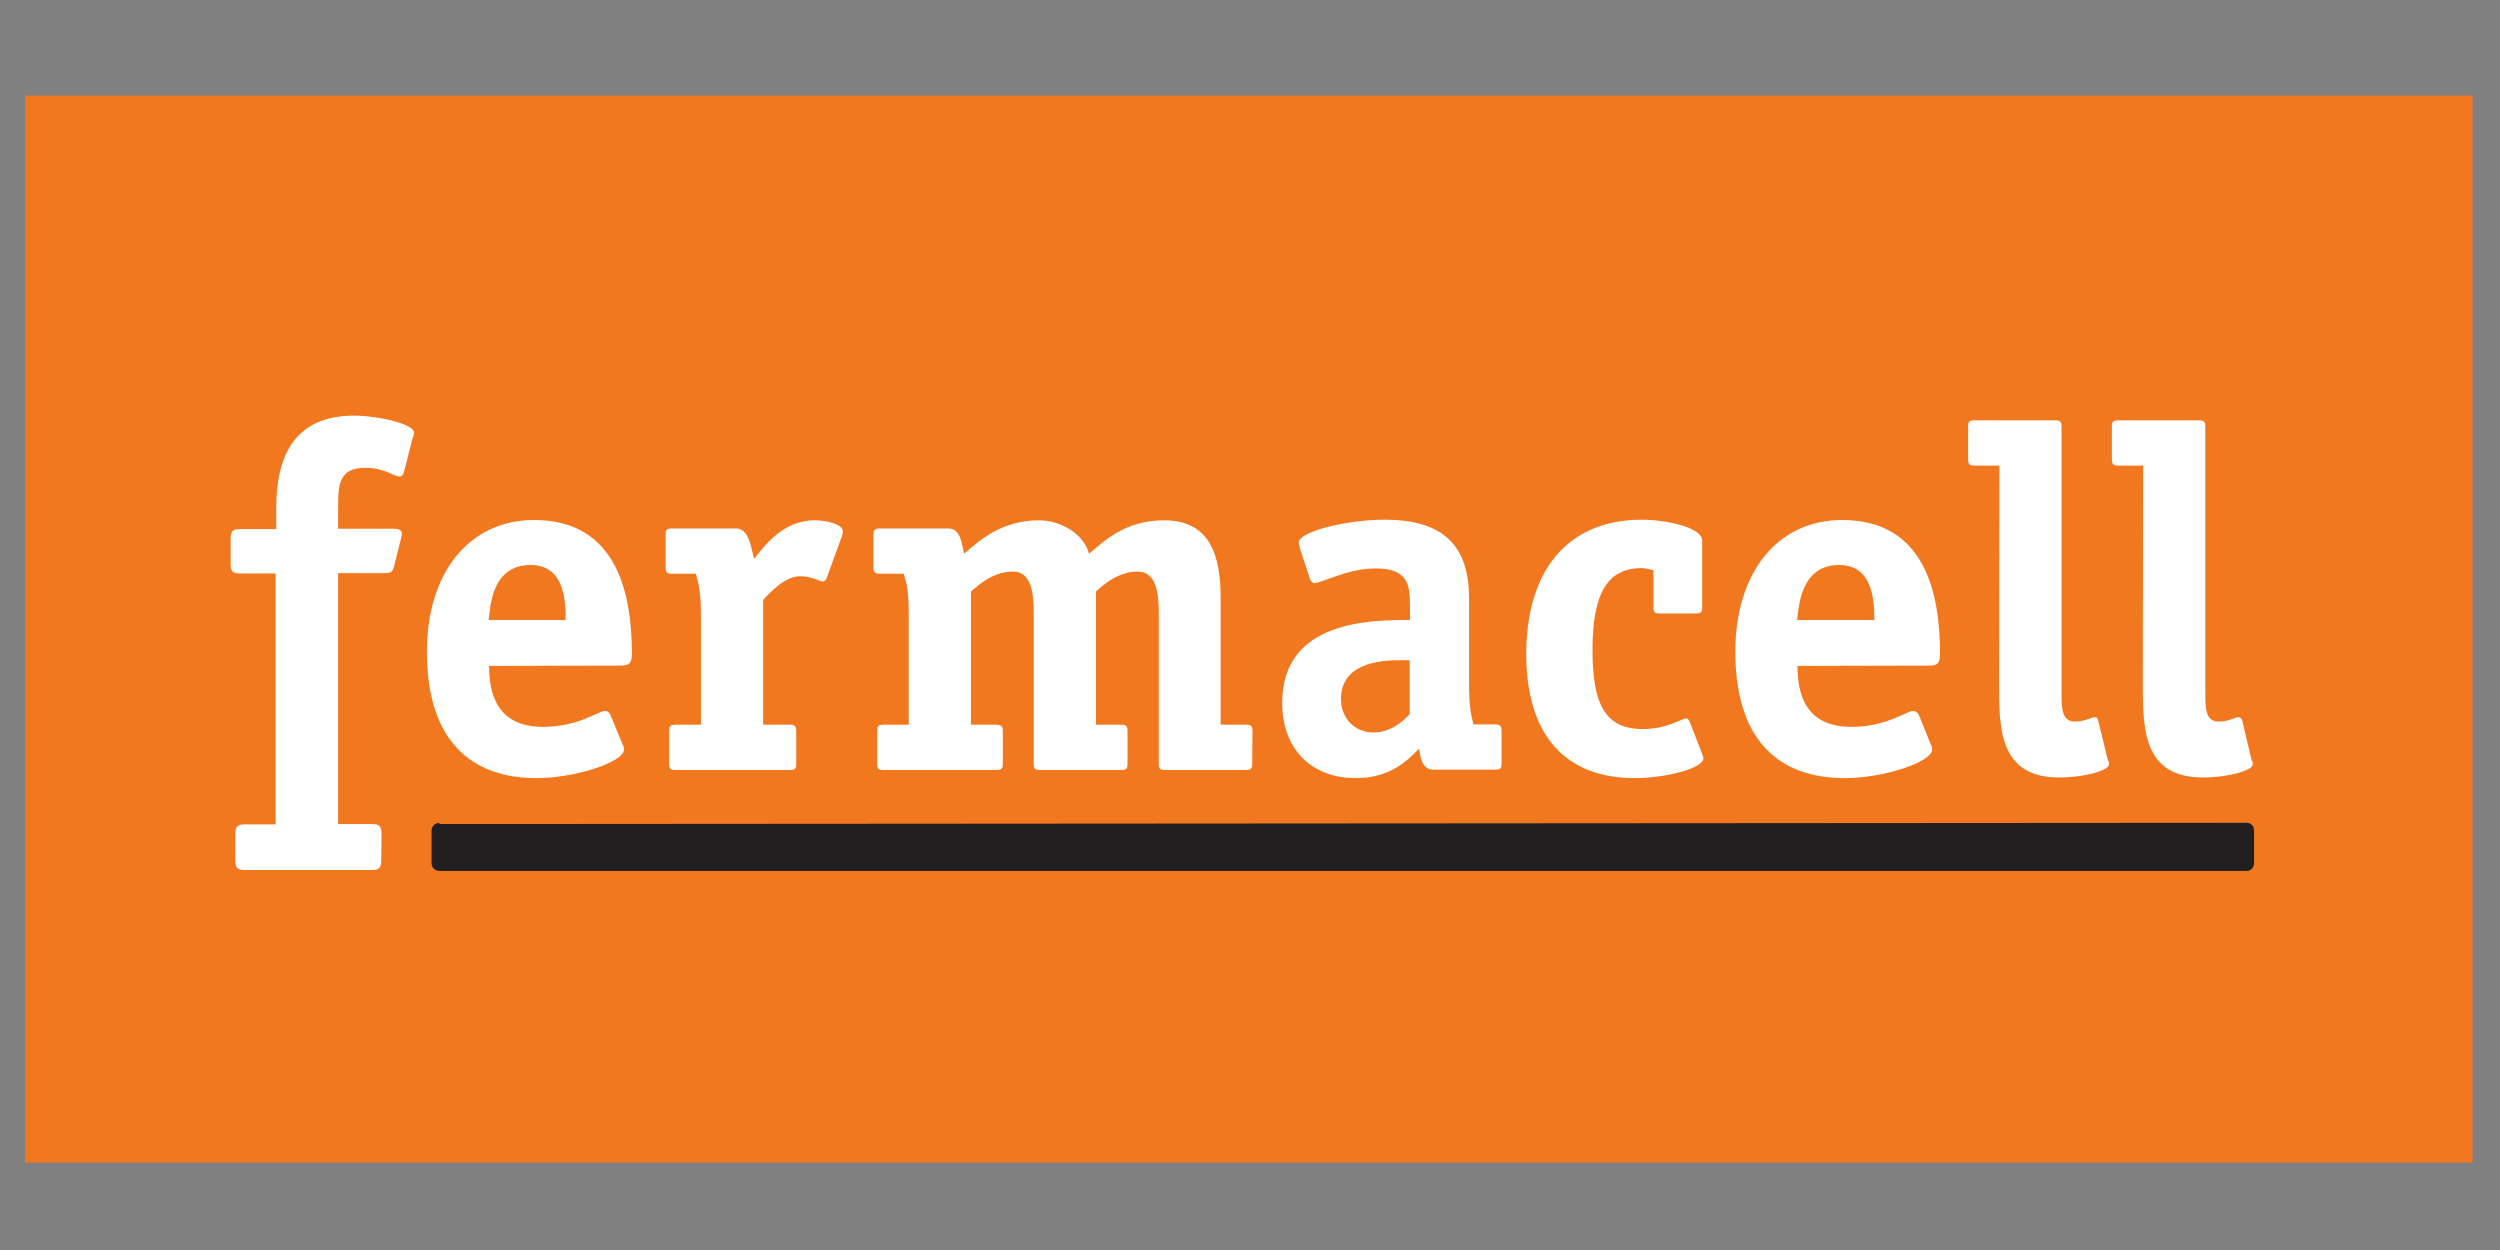 <?xml version="1.0" encoding="utf-8"?>
<!-- Generator: Adobe Illustrator 26.0.2, SVG Export Plug-In . SVG Version: 6.00 Build 0)  -->
<svg version="1.1" id="Calque_1" xmlns="http://www.w3.org/2000/svg" xmlns:xlink="http://www.w3.org/1999/xlink" x="0px" y="0px"
	 viewBox="0 0 800 400" style="enable-background:new 0 0 800 400;" xml:space="preserve">
<rect x="0" y="0" width="800" height="400" fill="#808080" stroke="none"/>
<style type="text/css">
	.st0{fill:#F2781F;}
	.st1{fill-rule:evenodd;clip-rule:evenodd;fill:#FFFFFF;}
	.st2{fill:#FFFFFF;}
	.st3{fill:#211F1F;}
</style>
<g id="Ebene_x0020_1">
	<polygon class="st0" points="8,30.6 791.2,30.6 791.2,372 8,372 	"/>
	<path class="st1" d="M198.5,213c3,0,3.7-0.9,3.7-3.9c0-19-4.7-42.7-31.3-42.7c-21,0-34.3,17.2-34.3,42.1
		c0,28.8,14.4,40.5,35.1,40.5c12.3,0,28-5.1,28-9.2c0-0.7-0.3-1.3-0.5-1.7l-3.9-9.4c-0.3-0.7-0.9-1.2-1.7-1.2
		c-2.1,0-8.5,5.1-19.8,5.1c-14.8,0-17.3-10.7-17.3-19.5L198.5,213L198.5,213z M156.4,198.4c0.5-4.5,1-17.6,13.4-17.6
		c10.7,0,11.2,11.1,11.2,17.6H156.4L156.4,198.4z"/>
	<path class="st2" d="M400.8,234.1c0-1.7-0.4-2.2-2.2-2.2h-8v-40.6c0-13.6-3.4-24.8-18.1-24.8c-12.6,0-19.2,6.7-24,10.7
		c-1.8-6.6-9.3-10.7-16-10.7c-12.3,0-19.3,6.7-24,10.7c-0.8-3.4-1.1-8.1-5-8.1h-21.8c-1.8,0-2.2,0.5-2.2,2.2v10.2
		c0,1.6,0.4,2.1,2.2,2.1h7.5c1,3.3,1.6,5.5,1.6,13.4v34.9h-8c-1.8,0-2.1,0.5-2.1,2.2v10.2c0,1.7,0.3,2.1,2.1,2.1h35.9
		c1.8,0,2.2-0.4,2.2-2.1v-10.2c0-1.7-0.4-2.2-2.2-2.2h-8v-42.6c2.1-1.8,6.9-6.4,13.5-6.4c5.9,0,6.6,7.2,6.6,13.2v48.2
		c0,1.7,0.3,2.1,2.2,2.1h25.7c1.8,0,2.1-0.4,2.1-2.1v-10.2c0-1.7-0.3-2.2-2.1-2.2h-8v-42.6c2-1.8,6.8-6.4,13.4-6.4
		c6,0,6.7,7.2,6.7,13.2v48.2c0,1.7,0.3,2.1,2.1,2.1h25.6c1.8,0,2.2-0.4,2.2-2.1L400.8,234.1L400.8,234.1z"/>
	<path class="st1" d="M617.3,213c2.9,0,3.5-0.9,3.5-3.9c0-19-4.7-42.7-31.3-42.7c-21,0-34.2,17.2-34.2,42.1
		c0,28.8,14.3,40.5,35,40.5c12.4,0,28-5.1,28-9.2c0-0.7-0.3-1.3-0.5-1.7l-3.8-9.4c-0.4-0.7-1-1.2-1.8-1.2c-2.1,0-8.5,5.1-19.7,5.1
		c-14.9,0-17.3-10.7-17.3-19.5L617.3,213L617.3,213z M575.1,198.4c0.5-4.5,1.2-17.6,13.4-17.6c10.7,0,11.3,11.1,11.3,17.6
		C601.3,198.4,575.1,198.4,575.1,198.4L575.1,198.4z"/>
	<path class="st1" d="M470.1,191.5c0-16.2-7.5-25.2-27-25.2c-12.1,0-27.5,3.8-27.5,7.3c0,0.7,0.3,1.3,0.4,2l3.1,9.4
		c0.1,0.7,0.8,1.6,1.6,1.6c2.1,0,10.6-4.7,19.4-4.7c10,0,11.1,4.6,11.1,11.7v4.8c-12.3,0-40.9,0-40.9,26.5
		c0,14.7,9.2,24.1,23.6,24.1c11.5,0,17-6.3,20.2-9.4c0.5,2.9,0.9,6.7,4.7,6.7h19.5c1.8,0,2.2-0.4,2.2-2.1v-10.2
		c0-1.7-0.5-2.2-2.2-2.2h-6.8c-0.8-3.1-1.4-5.8-1.4-13.1L470.1,191.5L470.1,191.5z M451.2,228.4c-1.8,2-5.9,6-11.7,6
		c-6,0-10.4-4.6-10.4-10.7c0-13.8,18.1-12.4,22-12.4V228.4L451.2,228.4z"/>
	<path class="st3" d="M140.6,263.7h578.3c1.2,0,2,0.8,2.1,2v10.5c0,1.2-1,2.1-2.1,2.1H140.6c-1.2,0-2.1-0.9-2.1-2.1v-10.4
		C138.5,264.6,139.4,263.7,140.6,263.7L140.6,263.7z"/>
	<path class="st3" d="M140.6,263.7l578.3-0.4c1.4,0,2.4,1,2.4,2.4v10.5c0,1.4-1,2.5-2.4,2.5H140.6c-1.3,0-2.5-1-2.5-2.5v-10.4
		c0-1.4,1.2-2.5,2.5-2.5L140.6,263.7l0,0.4c-1,0-1.7,0.8-1.7,1.7v10.4c0,0.9,0.7,1.7,1.7,1.7h578.3c0.9,0,1.7-0.8,1.7-1.7v-10.5
		c-0.1-0.9-0.7-1.6-1.8-1.6H140.6L140.6,263.7L140.6,263.7z"/>
	<path class="st2" d="M540.6,230.7c-0.3-0.5-0.6-0.8-1-0.8c-1.6,0-6,3.4-13.9,3.4c-12.1,0-16.1-8-16.1-25.3c0-18,4.7-26.2,15.7-26.2
		c1.2,0,2.5,0.3,3.8,0.7v11.7c0,1.8,0.4,2.1,2.1,2.1h11.3c1.8,0,2.2-0.3,2.2-2.1v-21.2c0-4.3-11.8-6.7-19.3-6.7
		c-23.7,0-37,16.2-37,43c0,26.5,13,39.7,34.7,39.7c9.4,0,22-3,22-6.4c0-0.4-0.4-1-0.5-1.6L540.6,230.7L540.6,230.7z"/>
	<path class="st2" d="M122.1,267c0-2.8-0.7-3.3-3.3-3.3h-10.6v-80.3h14.9c1.6,0,2.5-0.1,3-2.2l2.2-8.8c0.1-0.7,0.3-0.9,0.3-1.6
		c0-1.3-1.2-1.6-2.6-1.6h-17.8v-6.8c0-7.5,0.3-12.7,8.8-12.7c5.9,0,9.2,2.8,10.9,2.8c0.7,0,1.3-0.9,1.4-1.6l2.8-11
		c0.3-0.4,0.4-0.9,0.4-1.4c0-3-12.1-5.5-19.1-5.5c-18.7,0-25,12.3-25,29.5v6.8H77.1c-2.6,0-3.3,0.5-3.3,3.3v7.6
		c0,2.9,0.7,3.3,3.3,3.3h11.1v80.3h-9.6c-2.6,0-3.3,0.5-3.3,3.3v8c0,2.8,0.7,3.3,3.3,3.3h40.1c2.6,0,3.3-0.5,3.3-3.3L122.1,267
		L122.1,267z"/>
	<path class="st2" d="M254.8,234.1c0-1.7-0.4-2.2-2.2-2.2h-8.4V192c2-2.2,6.9-7.6,11.8-7.6c3.7,0,6.4,1.7,7.3,1.7
		c0.7,0,1.2-0.9,1.3-1.3l4.8-13.2c0.1-0.3,0.3-0.9,0.3-1.6c0-2-4.5-3.5-9-3.5c-10.6,0-16.4,8.8-19.4,12.3c-1-3.9-1.7-9.7-5.8-9.7
		h-20.3c-2,0-2.2,0.5-2.2,2.2v10.2c0,1.7,0.3,2.1,2.2,2.1h7.5c0.8,3.3,1.6,5.5,1.6,13.4v34.9h-8c-1.8,0-2.2,0.5-2.2,2.2v10.2
		c0,1.7,0.4,2.1,2.2,2.1h36.3c1.8,0,2.2-0.4,2.2-2.1V234.1L254.8,234.1z"/>
	<path class="st2" d="M639.7,218.7c0,14.4,0,30.1,19.3,30.1c7.5,0,15.9-2.1,15.9-4.3c0-0.5-0.1-0.9-0.4-1.3l-3.1-12.7
		c-0.1-0.7-0.5-1-1.2-1c-0.9,0-3,1.4-6.2,1.4c-4.3,0-4.3-4.3-4.3-9.4v-84.8c0-1.8-0.4-2.2-2.2-2.2h-25.6c-1.8,0-2.1,0.4-2.1,2.2
		v10.1c0,1.7,0.3,2.2,2.1,2.2h7.9L639.7,218.7L639.7,218.7z"/>
	<path class="st2" d="M685.7,218.7c0,14.4,0,30.1,19.3,30.1c7.5,0,15.9-2.1,15.9-4.3c0-0.5-0.1-0.9-0.4-1.3l-3-12.7
		c-0.3-0.7-0.7-1-1.3-1c-0.9,0-3,1.4-6.2,1.4c-4.3,0-4.3-4.3-4.3-9.4v-84.8c0-1.8-0.3-2.2-2.2-2.2h-25.6c-1.8,0-2.1,0.4-2.1,2.2
		v10.1c0,1.7,0.3,2.2,2.1,2.2h7.9L685.7,218.7L685.7,218.7z"/>
</g>
</svg>
